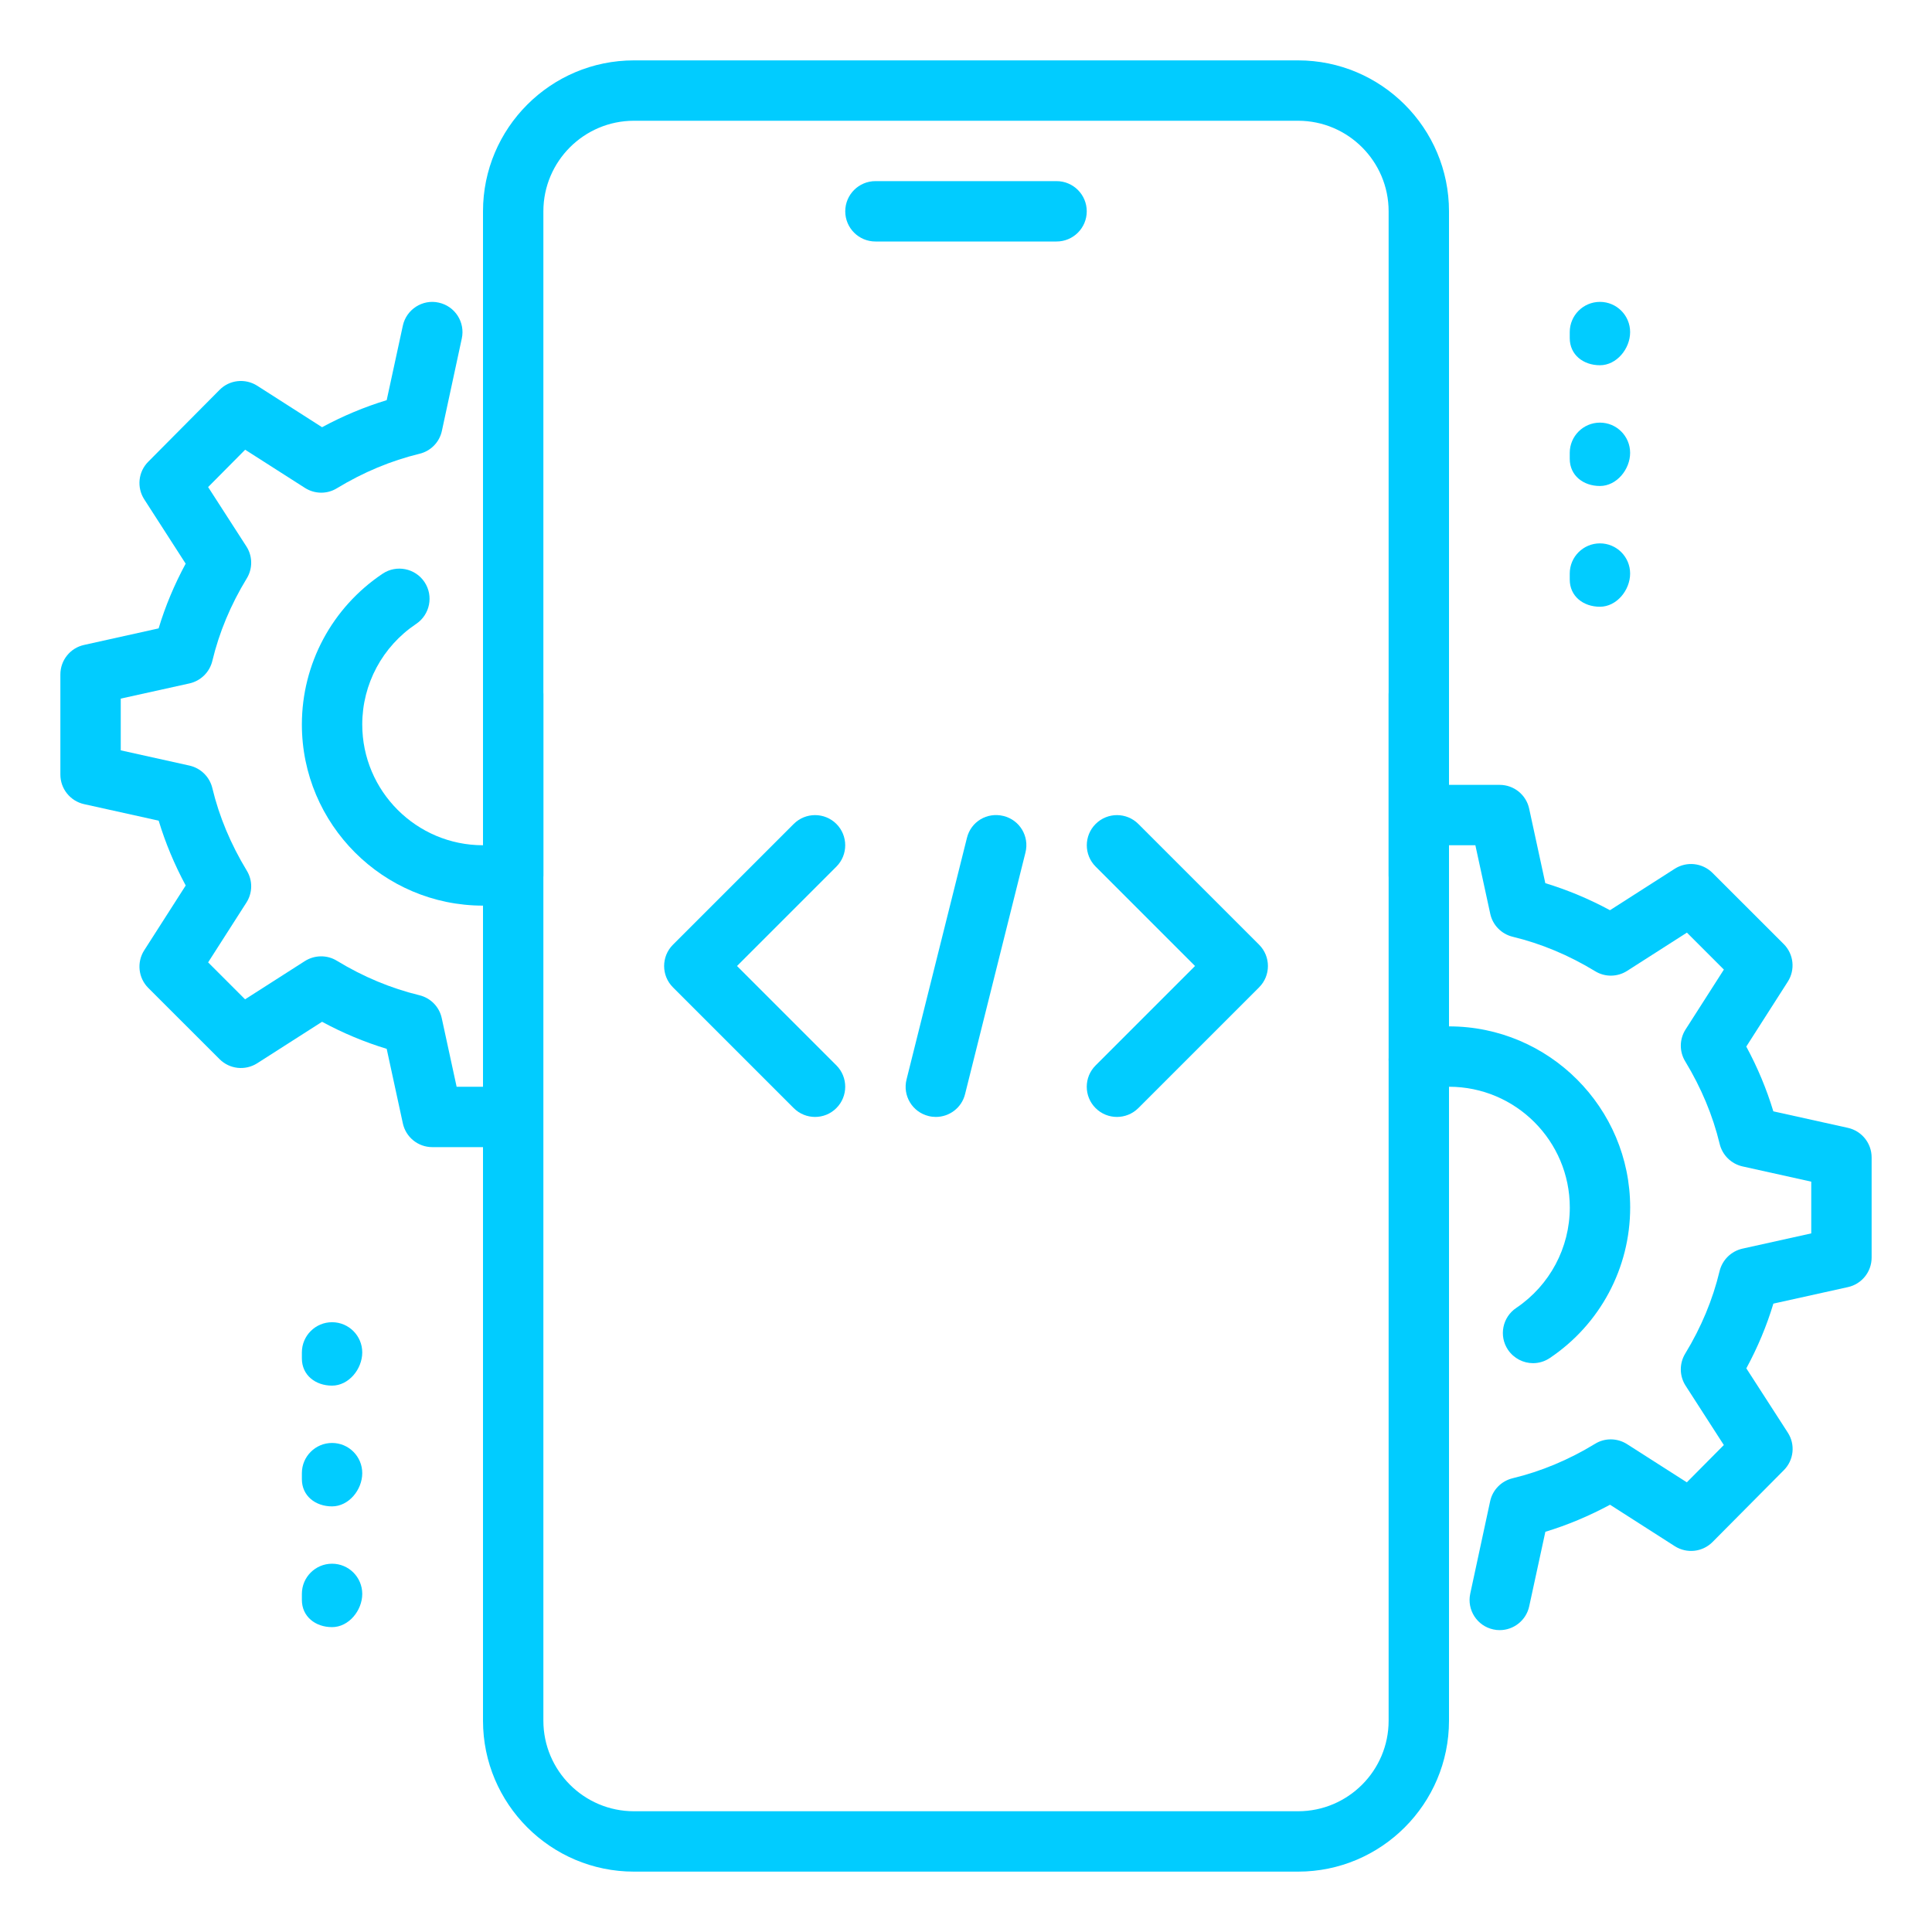 <svg width="40" height="40" viewBox="0 0 40 40" fill="none" xmlns="http://www.w3.org/2000/svg">
<path d="M21.875 5H18.125C17.78 5 17.5 4.72 17.5 4.375C17.5 4.03 17.78 3.75 18.125 3.75H21.875C22.22 3.75 22.5 4.03 22.5 4.375C22.5 4.72 22.22 5 21.875 5Z" fill="#01CCFF"/>
<path d="M26.875 38.75H13.125C11.401 38.75 10 37.347 10 35.625V14.375C10 14.03 10.28 13.75 10.625 13.75C10.97 13.75 11.25 14.03 11.25 14.375V35.625C11.25 36.659 12.091 37.5 13.125 37.5H26.875C27.909 37.5 28.75 36.659 28.75 35.625V14.375C28.75 14.03 29.03 13.75 29.375 13.75C29.72 13.75 30 14.03 30 14.375V35.625C30 37.347 28.599 38.75 26.875 38.75Z" fill="#01CCFF"/>
<path d="M29.375 18.75C29.03 18.75 28.75 18.47 28.75 18.125V4.375C28.75 3.341 27.909 2.5 26.875 2.5H13.125C12.091 2.5 11.25 3.341 11.25 4.375V18.125C11.25 18.47 10.97 18.75 10.625 18.75C10.28 18.75 10 18.47 10 18.125V4.375C10 2.652 11.401 1.25 13.125 1.25H26.875C28.599 1.25 30 2.652 30 4.375V18.125C30 18.47 29.72 18.75 29.375 18.75Z" fill="#01CCFF"/>
<path d="M33.125 7.562C32.78 7.562 32.5 7.345 32.5 7V6.875C32.5 6.53 32.78 6.25 33.125 6.25C33.47 6.25 33.75 6.53 33.75 6.875C33.75 7.22 33.47 7.562 33.125 7.562Z" fill="#01CCFF"/>
<path d="M33.125 10.062C32.78 10.062 32.5 9.845 32.5 9.5V9.375C32.5 9.03 32.78 8.75 33.125 8.75C33.47 8.75 33.75 9.03 33.75 9.375C33.75 9.72 33.47 10.062 33.125 10.062Z" fill="#01CCFF"/>
<path d="M33.125 12.562C32.78 12.562 32.5 12.345 32.5 12V11.875C32.5 11.53 32.78 11.25 33.125 11.25C33.47 11.25 33.75 11.53 33.75 11.875C33.75 12.22 33.47 12.562 33.125 12.562Z" fill="#01CCFF"/>
<path d="M6.875 28.688C6.53 28.688 6.25 28.47 6.25 28.125V28C6.25 27.655 6.53 27.375 6.875 27.375C7.22 27.375 7.5 27.655 7.5 28C7.5 28.345 7.22 28.688 6.875 28.688Z" fill="#01CCFF"/>
<path d="M6.875 31.188C6.53 31.188 6.25 30.97 6.25 30.625V30.5C6.25 30.155 6.53 29.875 6.875 29.875C7.22 29.875 7.5 30.155 7.5 30.5C7.5 30.845 7.22 31.188 6.875 31.188Z" fill="#01CCFF"/>
<path d="M6.875 33.688C6.53 33.688 6.25 33.47 6.25 33.125V33C6.25 32.655 6.53 32.375 6.875 32.375C7.22 32.375 7.5 32.655 7.5 33C7.5 33.345 7.22 33.688 6.875 33.688Z" fill="#01CCFF"/>
<path d="M31.051 33.75C31.008 33.75 30.962 33.746 30.919 33.736C30.581 33.664 30.367 33.331 30.44 32.994L30.852 31.081C30.902 30.846 31.084 30.663 31.316 30.606C31.906 30.464 32.481 30.224 33.025 29.892C33.226 29.767 33.485 29.771 33.686 29.899L34.924 30.69L35.69 29.918L34.899 28.69C34.769 28.489 34.766 28.23 34.89 28.026C35.221 27.483 35.461 26.907 35.602 26.317C35.659 26.085 35.841 25.905 36.075 25.852L37.5 25.536V24.465L36.076 24.149C35.843 24.096 35.66 23.916 35.604 23.684C35.462 23.094 35.221 22.519 34.891 21.975C34.766 21.771 34.769 21.514 34.899 21.312L35.691 20.074L34.926 19.309L33.688 20.101C33.486 20.23 33.229 20.233 33.026 20.108C32.481 19.776 31.906 19.536 31.317 19.394C31.084 19.337 30.904 19.152 30.854 18.919L30.546 17.5H30C29.655 17.5 29.375 17.22 29.375 16.875C29.375 16.53 29.655 16.25 30 16.25H31.05C31.344 16.25 31.599 16.456 31.66 16.744L31.994 18.285C32.451 18.424 32.9 18.611 33.333 18.845L34.675 17.986C34.922 17.829 35.245 17.864 35.454 18.071L36.93 19.546C37.138 19.754 37.172 20.078 37.014 20.325L36.155 21.668C36.389 22.101 36.576 22.55 36.715 23.009L38.259 23.351C38.546 23.415 38.75 23.67 38.75 23.962V26.038C38.75 26.33 38.546 26.585 38.26 26.648L36.716 26.99C36.578 27.449 36.39 27.898 36.156 28.33L37.014 29.66C37.174 29.906 37.14 30.231 36.932 30.439L35.456 31.926C35.248 32.135 34.924 32.17 34.676 32.013L33.334 31.154C32.9 31.387 32.453 31.575 31.995 31.714L31.661 33.255C31.598 33.55 31.337 33.75 31.051 33.75Z" fill="#01CCFF"/>
<path d="M31.74 28.223C31.54 28.223 31.343 28.125 31.221 27.946C31.029 27.66 31.105 27.271 31.393 27.079C32.086 26.611 32.501 25.834 32.501 25C32.501 23.621 31.38 22.5 30.001 22.5C29.831 22.5 29.663 22.517 29.501 22.55C29.166 22.617 28.833 22.402 28.763 22.062C28.694 21.724 28.911 21.394 29.25 21.325C29.495 21.276 29.748 21.25 30.001 21.25C32.069 21.25 33.751 22.933 33.751 25C33.751 26.251 33.13 27.416 32.088 28.116C31.981 28.188 31.86 28.223 31.74 28.223Z" fill="#01CCFF"/>
<path d="M10 18.75C7.933 18.75 6.25 17.067 6.25 15C6.25 13.744 6.875 12.578 7.923 11.877C8.206 11.688 8.596 11.762 8.789 12.051C8.98 12.338 8.902 12.726 8.615 12.918C7.918 13.385 7.5 14.162 7.5 15C7.5 16.379 8.621 17.5 10 17.5C10.168 17.5 10.332 17.484 10.49 17.451C10.821 17.383 11.158 17.601 11.226 17.941C11.295 18.28 11.075 18.609 10.736 18.676C10.498 18.725 10.252 18.75 10 18.75Z" fill="#01CCFF"/>
<path d="M10 23.75H8.95C8.656 23.75 8.401 23.544 8.34 23.256L8.006 21.715C7.549 21.576 7.1 21.389 6.668 21.155L5.325 22.014C5.076 22.171 4.755 22.137 4.546 21.929L3.07 20.454C2.862 20.246 2.828 19.922 2.986 19.675L3.845 18.333C3.611 17.899 3.424 17.45 3.285 16.991L1.741 16.649C1.454 16.585 1.25 16.33 1.25 16.038V13.963C1.25 13.67 1.454 13.415 1.74 13.353L3.284 13.01C3.422 12.551 3.61 12.103 3.844 11.67L2.987 10.339C2.828 10.093 2.861 9.768 3.069 9.56L4.545 8.073C4.751 7.863 5.076 7.828 5.325 7.986L6.668 8.845C7.101 8.611 7.549 8.424 8.006 8.285L8.34 6.744C8.412 6.405 8.751 6.19 9.082 6.265C9.42 6.338 9.634 6.67 9.561 7.008L9.149 8.92C9.099 9.155 8.918 9.339 8.685 9.395C8.095 9.538 7.52 9.778 6.975 10.109C6.772 10.234 6.515 10.23 6.314 10.102L5.076 9.311L4.309 10.084L5.1 11.311C5.231 11.512 5.234 11.771 5.109 11.975C4.777 12.519 4.537 13.094 4.396 13.684C4.34 13.916 4.157 14.096 3.924 14.149L2.5 14.464V15.535L3.924 15.851C4.157 15.904 4.34 16.084 4.396 16.316C4.537 16.906 4.779 17.481 5.109 18.025C5.234 18.229 5.231 18.486 5.101 18.688L4.309 19.925L5.074 20.69L6.312 19.898C6.514 19.77 6.772 19.767 6.974 19.891C7.519 20.223 8.094 20.462 8.682 20.605C8.916 20.661 9.096 20.846 9.146 21.08L9.454 22.5H10C10.345 22.5 10.625 22.78 10.625 23.125C10.625 23.47 10.345 23.75 10 23.75Z" fill="#01CCFF"/>
<path d="M19.375 23.125C19.325 23.125 19.275 23.119 19.224 23.106C18.888 23.023 18.685 22.684 18.769 22.349L20.019 17.349C20.101 17.012 20.435 16.81 20.776 16.894C21.113 16.977 21.315 17.316 21.231 17.651L19.981 22.651C19.911 22.936 19.656 23.125 19.375 23.125Z" fill="#01CCFF"/>
<path d="M23.125 23.125C22.965 23.125 22.805 23.064 22.683 22.942C22.439 22.699 22.439 22.302 22.683 22.059L24.742 20L22.684 17.942C22.44 17.699 22.44 17.302 22.684 17.059C22.928 16.815 23.324 16.815 23.568 17.059L26.068 19.559C26.312 19.802 26.312 20.199 26.068 20.442L23.568 22.942C23.445 23.064 23.285 23.125 23.125 23.125Z" fill="#01CCFF"/>
<path d="M16.875 23.125C16.715 23.125 16.555 23.064 16.433 22.942L13.933 20.442C13.689 20.199 13.689 19.802 13.933 19.559L16.433 17.059C16.677 16.815 17.073 16.815 17.317 17.059C17.56 17.302 17.56 17.699 17.317 17.942L15.259 20L17.317 22.058C17.56 22.301 17.56 22.698 17.317 22.941C17.195 23.064 17.035 23.125 16.875 23.125Z" fill="#01CCFF"/>
</svg>
